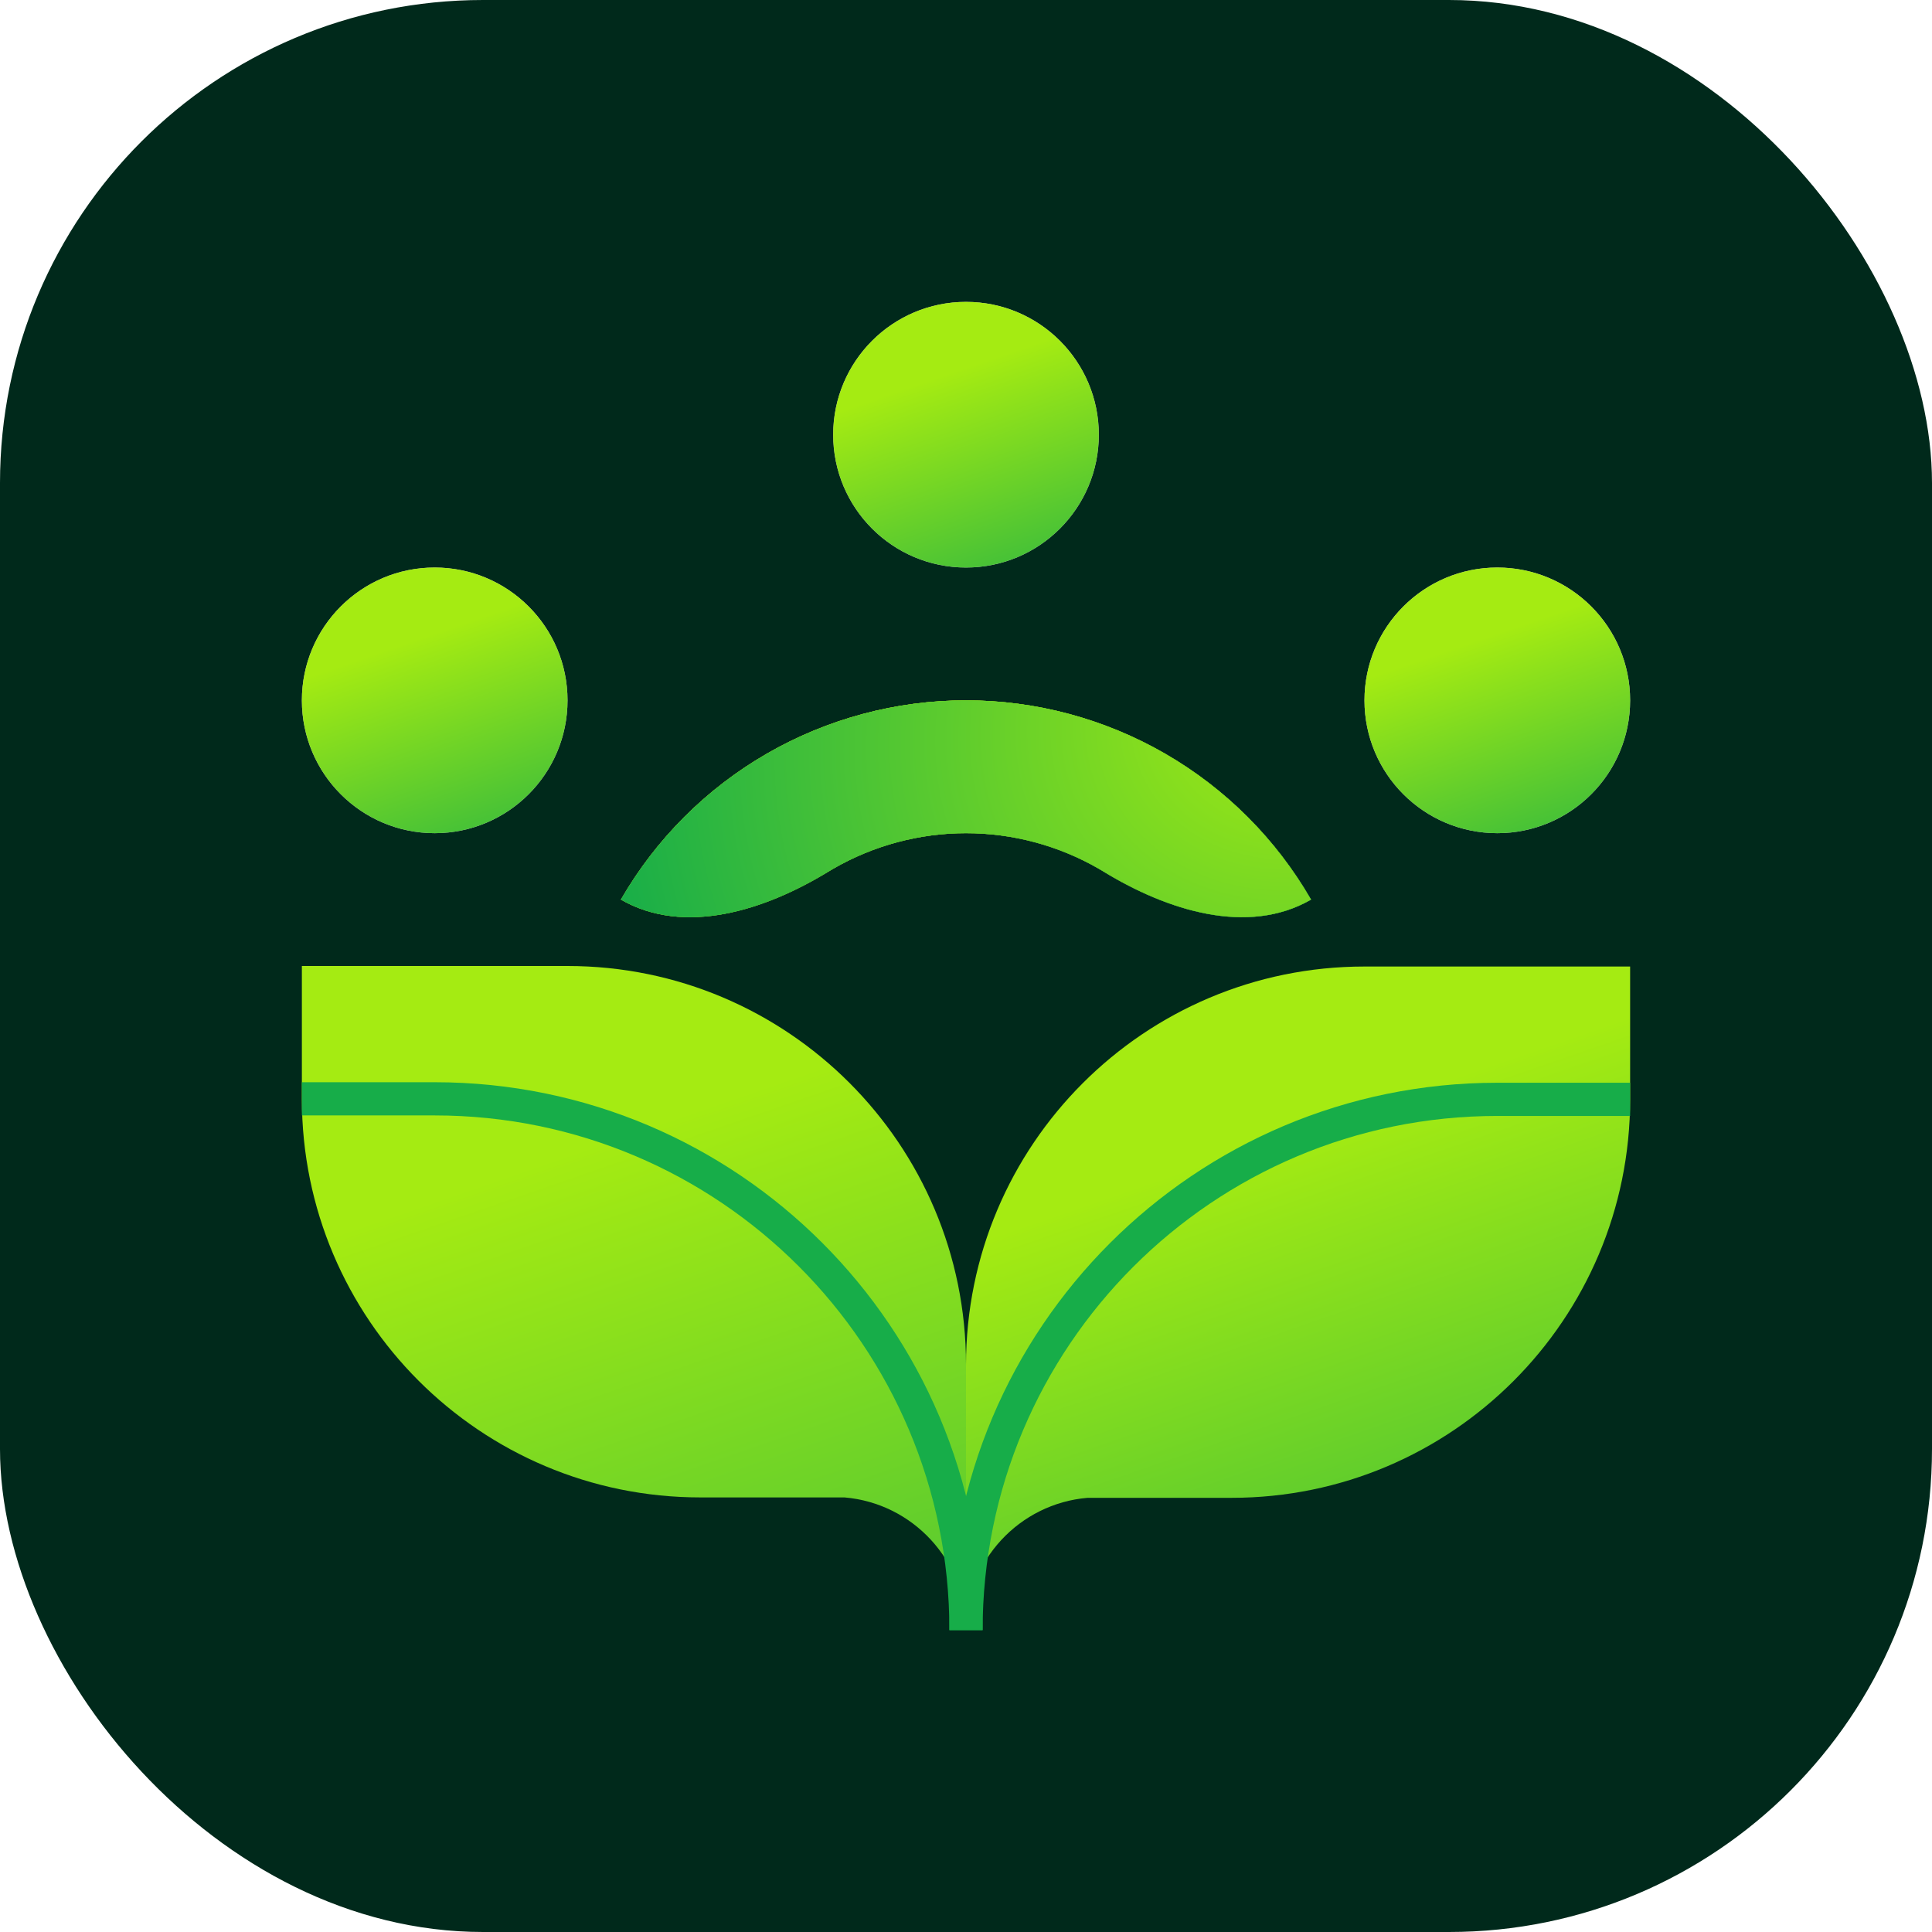 <svg width="48" height="48" viewBox="0 0 48 48" fill="none" xmlns="http://www.w3.org/2000/svg">
<g clip-path="url(#clip0_350_10180)">
<rect width="48" height="48" fill="#00291B"/>
<g clip-path="url(#clip1_350_10180)">
<path fill-rule="evenodd" clip-rule="evenodd" d="M19.05 18.726C20.555 17.858 22.262 17.4 24 17.4C25.738 17.4 27.445 17.858 28.95 18.726C30.455 19.595 31.704 20.845 32.573 22.35C30.995 23.261 28.99 22.612 27.434 21.664C27.389 21.637 27.345 21.61 27.3 21.584C26.296 21.005 25.158 20.7 24 20.7C22.841 20.7 21.703 21.005 20.7 21.584C20.655 21.61 20.61 21.637 20.566 21.664C19.009 22.612 17.004 23.261 15.426 22.35C16.295 20.845 17.545 19.595 19.05 18.726Z" fill="#525647"/>
<path fill-rule="evenodd" clip-rule="evenodd" d="M19.05 18.726C20.555 17.858 22.262 17.4 24 17.4C25.738 17.4 27.445 17.858 28.95 18.726C30.455 19.595 31.704 20.845 32.573 22.35C30.995 23.261 28.99 22.612 27.434 21.664C27.389 21.637 27.345 21.61 27.3 21.584C26.296 21.005 25.158 20.7 24 20.7C22.841 20.7 21.703 21.005 20.7 21.584C20.655 21.61 20.61 21.637 20.566 21.664C19.009 22.612 17.004 23.261 15.426 22.35C16.295 20.845 17.545 19.595 19.05 18.726Z" fill="url(#paint0_linear_350_10180)"/>
<path fill-rule="evenodd" clip-rule="evenodd" d="M19.05 18.726C20.555 17.858 22.262 17.4 24 17.4C25.738 17.4 27.445 17.858 28.95 18.726C30.455 19.595 31.704 20.845 32.573 22.35C30.995 23.261 28.99 22.612 27.434 21.664C27.389 21.637 27.345 21.61 27.3 21.584C26.296 21.005 25.158 20.7 24 20.7C22.841 20.7 21.703 21.005 20.7 21.584C20.655 21.61 20.61 21.637 20.566 21.664C19.009 22.612 17.004 23.261 15.426 22.35C16.295 20.845 17.545 19.595 19.05 18.726Z" fill="url(#paint1_linear_350_10180)"/>
<path fill-rule="evenodd" clip-rule="evenodd" d="M19.05 18.726C20.555 17.858 22.262 17.4 24 17.4C25.738 17.4 27.445 17.858 28.95 18.726C30.455 19.595 31.704 20.845 32.573 22.35C30.995 23.261 28.99 22.612 27.434 21.664C27.389 21.637 27.345 21.61 27.3 21.584C26.296 21.005 25.158 20.7 24 20.7C22.841 20.7 21.703 21.005 20.7 21.584C20.655 21.61 20.61 21.637 20.566 21.664C19.009 22.612 17.004 23.261 15.426 22.35C16.295 20.845 17.545 19.595 19.05 18.726Z" fill="url(#paint2_radial_350_10180)"/>
<circle cx="24" cy="10.8" r="3.3" fill="#C4C4C4"/>
<circle cx="24" cy="10.8" r="3.3" fill="url(#paint3_linear_350_10180)"/>
<circle cx="37.2" cy="17.4" r="3.3" fill="#C4C4C4"/>
<circle cx="37.2" cy="17.4" r="3.3" fill="url(#paint4_linear_350_10180)"/>
<circle cx="10.8" cy="17.4" r="3.3" fill="#C4C4C4"/>
<circle cx="10.8" cy="17.4" r="3.3" fill="url(#paint5_linear_350_10180)"/>
<path fill-rule="evenodd" clip-rule="evenodd" d="M30.6 37.213C36.068 37.213 40.5 32.781 40.5 27.313L40.5 24.013L33.9 24.013C28.432 24.013 24 28.445 24 33.913L24 37.213H24L24 40.5H24C24 38.772 25.33 37.355 27.021 37.213L30.6 37.213Z" fill="url(#paint6_linear_350_10180)"/>
<path fill-rule="evenodd" clip-rule="evenodd" d="M17.4 37.203C11.932 37.203 7.5 32.771 7.5 27.303L7.5 24L14.1 24C19.568 24 24 28.432 24 33.9L24 37.191H24L24 40.491H24C24 38.763 22.672 37.346 20.981 37.203L17.4 37.203Z" fill="url(#paint7_linear_350_10180)"/>
<path d="M24 40.513V40.513C24 33.223 29.91 27.313 37.2 27.313L40.5 27.313" stroke="#17AD49" stroke-width="0.825" stroke-linecap="round"/>
<path d="M24 40.5V40.5C24 33.21 18.09 27.3 10.8 27.3L7.5 27.3" stroke="#17AD49" stroke-width="0.825" stroke-linecap="round"/>
</g>
</g>
<defs>
<linearGradient id="paint0_linear_350_10180" x1="38.855" y1="17.058" x2="39.874" y2="24.727" gradientUnits="userSpaceOnUse">
<stop stop-color="#A5EB12"/>
<stop offset="1" stop-color="#17AD49"/>
</linearGradient>
<linearGradient id="paint1_linear_350_10180" x1="17.849" y1="17.449" x2="21.638" y2="26.516" gradientUnits="userSpaceOnUse">
<stop stop-color="#A5EB12"/>
<stop offset="1" stop-color="#009030"/>
</linearGradient>
<radialGradient id="paint2_radial_350_10180" cx="0" cy="0" r="1" gradientUnits="userSpaceOnUse" gradientTransform="translate(32.544 17.4) rotate(158.491) scale(18.139 15.255)">
<stop stop-color="#A5EB12"/>
<stop offset="1" stop-color="#17AD49"/>
</radialGradient>
<linearGradient id="paint3_linear_350_10180" x1="29.718" y1="7.158" x2="32.125" y2="14.132" gradientUnits="userSpaceOnUse">
<stop stop-color="#A5EB12"/>
<stop offset="1" stop-color="#17AD49"/>
</linearGradient>
<linearGradient id="paint4_linear_350_10180" x1="42.918" y1="13.758" x2="45.325" y2="20.732" gradientUnits="userSpaceOnUse">
<stop stop-color="#A5EB12"/>
<stop offset="1" stop-color="#17AD49"/>
</linearGradient>
<linearGradient id="paint5_linear_350_10180" x1="16.518" y1="13.758" x2="18.925" y2="20.732" gradientUnits="userSpaceOnUse">
<stop stop-color="#A5EB12"/>
<stop offset="1" stop-color="#17AD49"/>
</linearGradient>
<linearGradient id="paint6_linear_350_10180" x1="46.544" y1="23.158" x2="52.554" y2="40.582" gradientUnits="userSpaceOnUse">
<stop stop-color="#A5EB12"/>
<stop offset="1" stop-color="#17AD49"/>
</linearGradient>
<linearGradient id="paint7_linear_350_10180" x1="30.045" y1="23.157" x2="36.059" y2="40.587" gradientUnits="userSpaceOnUse">
<stop stop-color="#A5EB12"/>
<stop offset="1" stop-color="#3DBE3B"/>
</linearGradient>
<clipPath id="clip0_350_10180">
<rect width="48" height="48" rx="12" fill="white"/>
</clipPath>
<clipPath id="clip1_350_10180">
<rect width="33" height="33" fill="white" transform="translate(7.5 7.5)"/>
</clipPath>
</defs>
</svg>

